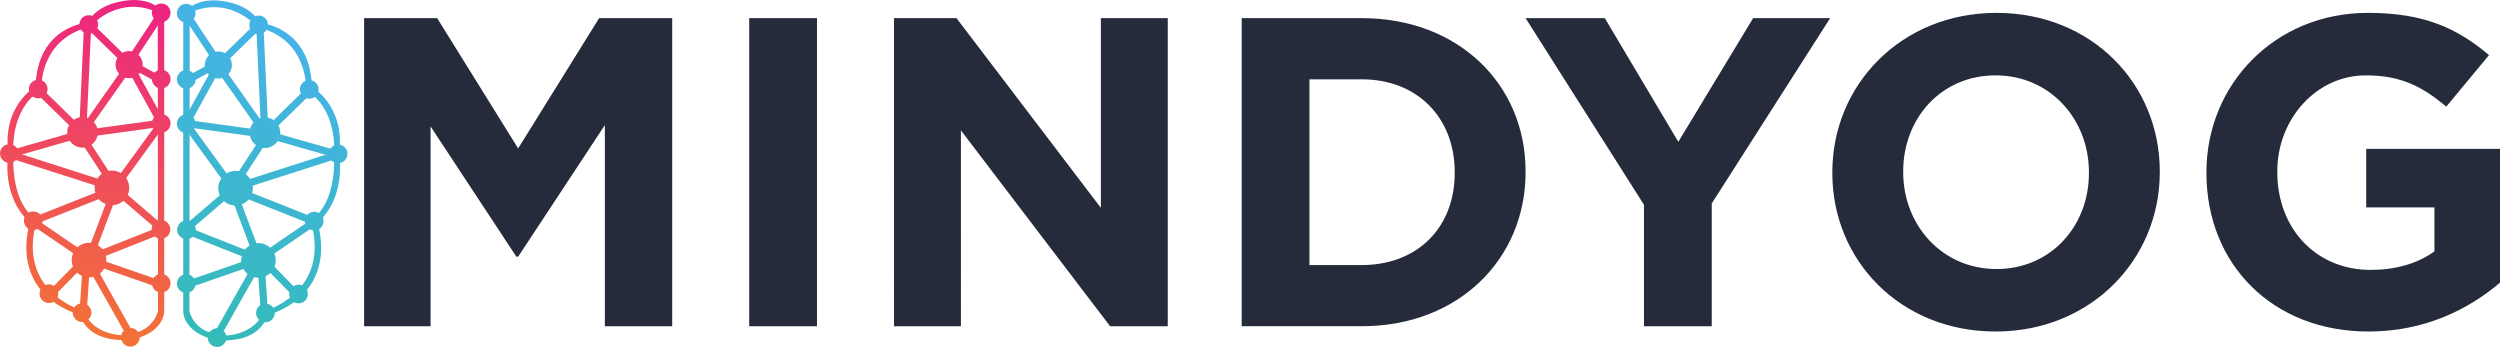 <svg xmlns="http://www.w3.org/2000/svg" width="599.339" height="83.177" xml:space="preserve"><switch><g><linearGradient id="a" gradientUnits="userSpaceOnUse" x1="38.667" y1="2.996" x2="21.197" y2="98.303"><stop offset="0" style="stop-color:#ec2680"/><stop offset="1" style="stop-color:#f48327"/></linearGradient><circle fill="url(#a)" cx="38.653" cy="3.077" r="2.239"/><linearGradient id="b" gradientUnits="userSpaceOnUse" x1="22.359" y1=".005" x2="4.889" y2="95.313"><stop offset="0" style="stop-color:#ec2680"/><stop offset="1" style="stop-color:#f48327"/></linearGradient><circle fill="url(#b)" cx="21.281" cy="5.884" r="2.239"/><linearGradient id="c" gradientUnits="userSpaceOnUse" x1="13.377" y1="-1.644" x2="-4.093" y2="93.664"><stop offset="0" style="stop-color:#ec2680"/><stop offset="1" style="stop-color:#f48327"/></linearGradient><circle fill="url(#c)" cx="9.163" cy="21.344" r="2.239"/><linearGradient id="d" gradientUnits="userSpaceOnUse" x1="9.42" y1="-2.372" x2="-8.05" y2="92.936"><stop offset="0" style="stop-color:#ec2680"/><stop offset="1" style="stop-color:#f48327"/></linearGradient><circle fill="url(#d)" cx="2.239" cy="36.806" r="2.239"/><linearGradient id="e" gradientUnits="userSpaceOnUse" x1="17.821" y1="-.822" x2=".354" y2="94.465"><stop offset="0" style="stop-color:#ec2680"/><stop offset="1" style="stop-color:#f48327"/></linearGradient><circle fill="url(#e)" cx="7.969" cy="52.923" r="2.239"/><linearGradient id="f" gradientUnits="userSpaceOnUse" x1="33.05" y1="1.955" x2="15.58" y2="97.263"><stop offset="0" style="stop-color:#ec2680"/><stop offset="1" style="stop-color:#f48327"/></linearGradient><circle fill="url(#f)" cx="19.67" cy="74.95" r="2.239"/><linearGradient id="g" gradientUnits="userSpaceOnUse" x1="24.565" y1=".399" x2="7.095" y2="95.707"><stop offset="0" style="stop-color:#ec2680"/><stop offset="1" style="stop-color:#f48327"/></linearGradient><circle fill="url(#g)" cx="11.73" cy="70.413" r="2.239"/><linearGradient id="h" gradientUnits="userSpaceOnUse" x1="45.299" y1="4.225" x2="27.834" y2="99.502"><stop offset="0" style="stop-color:#ec2680"/><stop offset="1" style="stop-color:#f48327"/></linearGradient><circle fill="url(#h)" cx="31.251" cy="80.86" r="2.239"/><linearGradient id="i" gradientUnits="userSpaceOnUse" x1="50.166" y1="5.099" x2="32.697" y2="100.4"><stop offset="0" style="stop-color:#ec2680"/><stop offset="1" style="stop-color:#f48327"/></linearGradient><circle fill="url(#i)" cx="38.653" cy="67.907" r="2.239"/><linearGradient id="j" gradientUnits="userSpaceOnUse" x1="47.819" y1="4.681" x2="30.354" y2="99.961"><stop offset="0" style="stop-color:#ec2680"/><stop offset="1" style="stop-color:#f48327"/></linearGradient><circle fill="url(#j)" cx="38.593" cy="55.013" r="2.239"/><linearGradient id="k" gradientUnits="userSpaceOnUse" x1="43.368" y1="3.859" x2="25.902" y2="99.146"><stop offset="0" style="stop-color:#ec2680"/><stop offset="1" style="stop-color:#f48327"/></linearGradient><circle fill="url(#k)" cx="38.653" cy="29.582" r="2.239"/><linearGradient id="l" gradientUnits="userSpaceOnUse" x1="41.484" y1="3.513" x2="24.018" y2="98.8"><stop offset="0" style="stop-color:#ec2680"/><stop offset="1" style="stop-color:#f48327"/></linearGradient><circle fill="url(#l)" cx="38.653" cy="18.956" r="2.239"/><linearGradient id="m" gradientUnits="userSpaceOnUse" x1="33.419" y1="2.033" x2="15.951" y2="97.33"><stop offset="0" style="stop-color:#ec2680"/><stop offset="1" style="stop-color:#f48327"/></linearGradient><circle fill="url(#m)" cx="30.952" cy="15.494" r="3.253"/><linearGradient id="n" gradientUnits="userSpaceOnUse" x1="25.5" y1=".582" x2="8.033" y2="95.876"><stop offset="0" style="stop-color:#ec2680"/><stop offset="1" style="stop-color:#f48327"/></linearGradient><circle fill="url(#n)" cx="19.79" cy="31.731" r="3.671"/><linearGradient id="o" gradientUnits="userSpaceOnUse" x1="34.676" y1="2.26" x2="17.208" y2="97.561"><stop offset="0" style="stop-color:#ec2680"/><stop offset="1" style="stop-color:#f48327"/></linearGradient><circle fill="url(#o)" cx="26.833" cy="45.043" r="4.148"/><linearGradient id="p" gradientUnits="userSpaceOnUse" x1="32.432" y1="1.851" x2="14.964" y2="97.147"><stop offset="0" style="stop-color:#ec2680"/><stop offset="1" style="stop-color:#f48327"/></linearGradient><circle fill="url(#p)" cx="21.342" cy="62.355" r="4.148"/><linearGradient id="q" gradientUnits="userSpaceOnUse" x1="26.882" y1=".835" x2="9.414" y2="96.129"><stop offset="0" style="stop-color:#ec2680"/><stop offset="1" style="stop-color:#f48327"/></linearGradient><path fill="url(#q)" d="M38.832 2.72S36.131-1.37 28.311.481c0 0-5.343.985-7.253 4.925 0 0-12.073.716-12.551 15.342 0 0-8.059 4.597-6.507 15.998 0 0-1.94 10.298 5.194 16.596 0 0-5.746 16.356 12.058 22.207 0 0 1.224 6.73 12.178 5.91l-1.731-1.074s-7.268.178-9.715-5.852c0 0-15.118-4.059-11.596-20.057l-.358-2.447s-5.313-3.105-4.835-15.402v-.717s-.597-9.372 6.029-13.909l.776-1.91S10 9.883 20.447 6.719l2.269-1.373S28.805-.802 37.162 2.72h1.67z"/><linearGradient id="r" gradientUnits="userSpaceOnUse" x1="44.998" y1="4.156" x2="27.531" y2="99.451"><stop offset="0" style="stop-color:#ec2680"/><stop offset="1" style="stop-color:#f48327"/></linearGradient><path fill="url(#r)" d="M32.325 79.786s4.119-.597 5.552-5.134l-.06-71.336h1.552v71.216s.239 4.656-6.865 6.687l-.179-1.433z"/><linearGradient id="s" gradientUnits="userSpaceOnUse" x1="23.656" y1=".245" x2="6.189" y2="95.535"><stop offset="0" style="stop-color:#ec2680"/><stop offset="1" style="stop-color:#f48327"/></linearGradient><path fill="url(#s)" d="m20.803 29.314-1.731-.079 1.077-23.376 1.732.08z"/><linearGradient id="t" gradientUnits="userSpaceOnUse" x1="29.765" y1="1.363" x2="12.297" y2="96.659"><stop offset="0" style="stop-color:#ec2680"/><stop offset="1" style="stop-color:#f48327"/></linearGradient><path fill="url(#t)" d="m21.634 30.525-1.417-.999 9.692-13.755 1.417.999z"/><linearGradient id="u" gradientUnits="userSpaceOnUse" x1="36.184" y1="2.541" x2="18.717" y2="97.83"><stop offset="0" style="stop-color:#ec2680"/><stop offset="1" style="stop-color:#f48327"/></linearGradient><path fill="url(#u)" d="m32.566 14.066-1.446-.956 6.409-9.7 1.447.955z"/><linearGradient id="v" gradientUnits="userSpaceOnUse" x1="27.256" y1=".904" x2="9.789" y2="96.195"><stop offset="0" style="stop-color:#ec2680"/><stop offset="1" style="stop-color:#f48327"/></linearGradient><path fill="url(#v)" d="m30.32 13.614-1.212 1.24-8.315-8.127 1.212-1.24z"/><linearGradient id="w" gradientUnits="userSpaceOnUse" x1="37.726" y1="2.82" x2="20.255" y2="98.129"><stop offset="0" style="stop-color:#ec2680"/><stop offset="1" style="stop-color:#f48327"/></linearGradient><path fill="url(#w)" d="m38.408 18.184-.833 1.52-5.854-3.209.833-1.52z"/><linearGradient id="x" gradientUnits="userSpaceOnUse" x1="38.789" y1="3.017" x2="21.32" y2="98.315"><stop offset="0" style="stop-color:#ec2680"/><stop offset="1" style="stop-color:#f48327"/></linearGradient><path fill="url(#x)" d="m39.427 29.067-1.519.837-7.097-12.897 1.518-.836z"/><linearGradient id="y" gradientUnits="userSpaceOnUse" x1="35.014" y1="2.322" x2="17.545" y2="97.627"><stop offset="0" style="stop-color:#ec2680"/><stop offset="1" style="stop-color:#f48327"/></linearGradient><path fill="url(#y)" d="m36.979 28.876.237 1.719L22.632 32.6l-.236-1.718z"/><linearGradient id="z" gradientUnits="userSpaceOnUse" x1="39.43" y1="3.136" x2="21.963" y2="98.428"><stop offset="0" style="stop-color:#ec2680"/><stop offset="1" style="stop-color:#f48327"/></linearGradient><path fill="url(#z)" d="m37.375 29.947 1.403 1.02-9.772 13.429-1.402-1.02z"/><linearGradient id="A" gradientUnits="userSpaceOnUse" x1="16.665" y1="-1.035" x2="-.801" y2="94.25"><stop offset="0" style="stop-color:#ec2680"/><stop offset="1" style="stop-color:#f48327"/></linearGradient><path fill="url(#A)" d="m16.946 31.885.476 1.667-14.156 4.039-.475-1.667z"/><linearGradient id="B" gradientUnits="userSpaceOnUse" x1="21.528" y1="-.149" x2="4.059" y2="95.151"><stop offset="0" style="stop-color:#ec2680"/><stop offset="1" style="stop-color:#f48327"/></linearGradient><path fill="url(#B)" d="m24.938 43.322-.53 1.652L3.13 38.151l.531-1.65z"/><linearGradient id="C" gradientUnits="userSpaceOnUse" x1="24.105" y1=".333" x2="6.639" y2="95.615"><stop offset="0" style="stop-color:#ec2680"/><stop offset="1" style="stop-color:#f48327"/></linearGradient><path fill="url(#C)" d="m19.519 59.953-.977 1.433L7.9 54.13l.977-1.432z"/><linearGradient id="D" gradientUnits="userSpaceOnUse" x1="42.349" y1="3.67" x2="24.881" y2="98.965"><stop offset="0" style="stop-color:#ec2680"/><stop offset="1" style="stop-color:#f48327"/></linearGradient><path fill="url(#D)" d="m38.065 67.113-.568 1.639-13.561-4.704.568-1.638z"/><linearGradient id="E" gradientUnits="userSpaceOnUse" x1="39.792" y1="3.203" x2="22.325" y2="98.495"><stop offset="0" style="stop-color:#ec2680"/><stop offset="1" style="stop-color:#f48327"/></linearGradient><path fill="url(#E)" d="m32.146 80.15-1.512.852-8.725-15.474 1.51-.851z"/><linearGradient id="F" gradientUnits="userSpaceOnUse" x1="27.764" y1="1.002" x2="10.298" y2="96.288"><stop offset="0" style="stop-color:#ec2680"/><stop offset="1" style="stop-color:#f48327"/></linearGradient><path fill="url(#F)" d="m18.716 62.632 1.239 1.215-7.329 7.474-1.238-1.215z"/><linearGradient id="G" gradientUnits="userSpaceOnUse" x1="32.656" y1="1.89" x2="15.188" y2="97.189"><stop offset="0" style="stop-color:#ec2680"/><stop offset="1" style="stop-color:#f48327"/></linearGradient><path fill="url(#G)" d="m19.745 64.556 1.73.117-.632 9.434-1.731-.116z"/><linearGradient id="H" gradientUnits="userSpaceOnUse" x1="18.5" y1="-.704" x2="1.031" y2="94.6"><stop offset="0" style="stop-color:#ec2680"/><stop offset="1" style="stop-color:#f48327"/></linearGradient><path fill="url(#H)" d="m18.381 29.374-1.212 1.24-8.315-8.128 1.212-1.24z"/><linearGradient id="I" gradientUnits="userSpaceOnUse" x1="30.136" y1="1.43" x2="12.668" y2="96.726"><stop offset="0" style="stop-color:#ec2680"/><stop offset="1" style="stop-color:#f48327"/></linearGradient><path fill="url(#I)" d="m26.897 42.302-1.451.948-5.646-8.639 1.451-.949z"/><linearGradient id="J" gradientUnits="userSpaceOnUse" x1="33.853" y1="2.115" x2="16.386" y2="97.405"><stop offset="0" style="stop-color:#ec2680"/><stop offset="1" style="stop-color:#f48327"/></linearGradient><path fill="url(#J)" d="m22.672 60.87-1.622-.611 4.97-13.165 1.622.611z"/><linearGradient id="K" gradientUnits="userSpaceOnUse" x1="25.656" y1=".611" x2="8.189" y2="95.903"><stop offset="0" style="stop-color:#ec2680"/><stop offset="1" style="stop-color:#f48327"/></linearGradient><path fill="url(#K)" d="m24.552 45.529.637 1.613L8.81 53.62l-.638-1.611z"/><linearGradient id="L" gradientUnits="userSpaceOnUse" x1="40.506" y1="3.331" x2="23.038" y2="98.628"><stop offset="0" style="stop-color:#ec2680"/><stop offset="1" style="stop-color:#f48327"/></linearGradient><path fill="url(#L)" d="m38.282 54.364.637 1.613-16.379 6.479-.639-1.612z"/><linearGradient id="M" gradientUnits="userSpaceOnUse" x1="42.063" y1="3.614" x2="24.594" y2="98.915"><stop offset="0" style="stop-color:#ec2680"/><stop offset="1" style="stop-color:#f48327"/></linearGradient><path fill="url(#M)" d="m38.474 53.471-1.128 1.316-8.827-7.567 1.127-1.317z"/><linearGradient id="N" gradientUnits="userSpaceOnUse" x1="46.175" y1="-.3" x2="11.79" y2="77.542"><stop offset="0" style="stop-color:#45b3e6"/><stop offset="1" style="stop-color:#32bcb2"/></linearGradient><circle fill="url(#N)" cx="44.646" cy="3.161" r="2.239"/><linearGradient id="O" gradientUnits="userSpaceOnUse" x1="61.747" y1="6.578" x2="27.36" y2="84.426"><stop offset="0" style="stop-color:#45b3e6"/><stop offset="1" style="stop-color:#32bcb2"/></linearGradient><circle fill="url(#O)" cx="62.017" cy="5.967" r="2.239"/><linearGradient id="P" gradientUnits="userSpaceOnUse" x1="77.601" y1="13.581" x2="43.213" y2="91.432"><stop offset="0" style="stop-color:#45b3e6"/><stop offset="1" style="stop-color:#32bcb2"/></linearGradient><circle fill="url(#P)" cx="74.135" cy="21.427" r="2.239"/><linearGradient id="Q" gradientUnits="userSpaceOnUse" x1="89.109" y1="18.662" x2="54.721" y2="96.513"><stop offset="0" style="stop-color:#45b3e6"/><stop offset="1" style="stop-color:#32bcb2"/></linearGradient><circle fill="url(#Q)" cx="81.06" cy="36.886" r="2.239"/><linearGradient id="R" gradientUnits="userSpaceOnUse" x1="90.269" y1="19.182" x2="55.888" y2="97.016"><stop offset="0" style="stop-color:#45b3e6"/><stop offset="1" style="stop-color:#32bcb2"/></linearGradient><circle fill="url(#R)" cx="75.329" cy="53.003" r="2.239"/><linearGradient id="S" gradientUnits="userSpaceOnUse" x1="88.621" y1="18.448" x2="54.237" y2="96.291"><stop offset="0" style="stop-color:#45b3e6"/><stop offset="1" style="stop-color:#32bcb2"/></linearGradient><circle fill="url(#S)" cx="63.629" cy="75.028" r="2.239"/><linearGradient id="T" gradientUnits="userSpaceOnUse" x1="93.592" y1="20.632" x2="59.2" y2="98.492"><stop offset="0" style="stop-color:#45b3e6"/><stop offset="1" style="stop-color:#32bcb2"/></linearGradient><circle fill="url(#T)" cx="71.568" cy="70.492" r="2.239"/><linearGradient id="U" gradientUnits="userSpaceOnUse" x1="81.115" y1="15.134" x2="46.731" y2="92.977"><stop offset="0" style="stop-color:#45b3e6"/><stop offset="1" style="stop-color:#32bcb2"/></linearGradient><circle fill="url(#U)" cx="52.048" cy="80.938" r="2.239"/><linearGradient id="V" gradientUnits="userSpaceOnUse" x1="70.134" y1="10.283" x2="35.749" y2="88.125"><stop offset="0" style="stop-color:#45b3e6"/><stop offset="1" style="stop-color:#32bcb2"/></linearGradient><circle fill="url(#V)" cx="44.645" cy="67.985" r="2.239"/><linearGradient id="W" gradientUnits="userSpaceOnUse" x1="65.42" y1="8.195" x2="31.032" y2="86.046"><stop offset="0" style="stop-color:#45b3e6"/><stop offset="1" style="stop-color:#32bcb2"/></linearGradient><circle fill="url(#W)" cx="44.705" cy="55.092" r="2.239"/><linearGradient id="X" gradientUnits="userSpaceOnUse" x1="55.97" y1="4.026" x2="21.586" y2="81.869"><stop offset="0" style="stop-color:#45b3e6"/><stop offset="1" style="stop-color:#32bcb2"/></linearGradient><circle fill="url(#X)" cx="44.645" cy="29.663" r="2.239"/><linearGradient id="Y" gradientUnits="userSpaceOnUse" x1="52.044" y1="2.29" x2="17.656" y2="80.141"><stop offset="0" style="stop-color:#45b3e6"/><stop offset="1" style="stop-color:#32bcb2"/></linearGradient><circle fill="url(#Y)" cx="44.645" cy="19.038" r="2.239"/><linearGradient id="Z" gradientUnits="userSpaceOnUse" x1="57.207" y1="4.572" x2="22.821" y2="82.417"><stop offset="0" style="stop-color:#45b3e6"/><stop offset="1" style="stop-color:#32bcb2"/></linearGradient><circle fill="url(#Z)" cx="52.346" cy="15.576" r="3.253"/><linearGradient id="aa" gradientUnits="userSpaceOnUse" x1="72.548" y1="11.35" x2="38.165" y2="89.19"><stop offset="0" style="stop-color:#45b3e6"/><stop offset="1" style="stop-color:#32bcb2"/></linearGradient><circle fill="url(#aa)" cx="63.509" cy="31.813" r="3.671"/><linearGradient id="ab" gradientUnits="userSpaceOnUse" x1="71.575" y1="10.918" x2="37.189" y2="88.763"><stop offset="0" style="stop-color:#45b3e6"/><stop offset="1" style="stop-color:#32bcb2"/></linearGradient><circle fill="url(#ab)" cx="56.465" cy="45.123" r="4.148"/><linearGradient id="ac" gradientUnits="userSpaceOnUse" x1="82.57" y1="15.769" x2="48.181" y2="93.623"><stop offset="0" style="stop-color:#45b3e6"/><stop offset="1" style="stop-color:#32bcb2"/></linearGradient><circle fill="url(#ac)" cx="61.957" cy="62.435" r="4.148"/><linearGradient id="ad" gradientUnits="userSpaceOnUse" x1="70.639" y1="10.506" x2="36.254" y2="88.349"><stop offset="0" style="stop-color:#45b3e6"/><stop offset="1" style="stop-color:#32bcb2"/></linearGradient><path fill="url(#ad)" d="M44.467 2.803S47.168-1.286 54.988.565c0 0 5.343.984 7.253 4.924 0 0 12.073.717 12.55 15.341 0 0 8.059 4.597 6.507 15.997 0 0 1.94 10.297-5.193 16.595 0 0 5.746 16.355-12.059 22.205 0 0-1.223 6.729-12.178 5.909l1.731-1.074s7.268.179 9.715-5.851c0 0 15.118-4.059 11.596-20.056l.358-2.447s5.313-3.104 4.835-15.4v-.718s.597-9.371-6.029-13.907l-.776-1.91s0-10.207-10.447-13.371l-2.268-1.373S54.494-.718 46.137 2.803h-1.67z"/><linearGradient id="ae" gradientUnits="userSpaceOnUse" x1="62.931" y1="7.102" x2="28.547" y2="84.944"><stop offset="0" style="stop-color:#45b3e6"/><stop offset="1" style="stop-color:#32bcb2"/></linearGradient><path fill="url(#ae)" d="M50.973 79.864s-4.119-.598-5.552-5.134l.06-71.33H43.93v71.21s-.239 4.656 6.864 6.686l.179-1.432z"/><linearGradient id="af" gradientUnits="userSpaceOnUse" x1="66.746" y1="8.786" x2="32.361" y2="86.629"><stop offset="0" style="stop-color:#45b3e6"/><stop offset="1" style="stop-color:#32bcb2"/></linearGradient><path fill="url(#af)" d="m62.495 29.396 1.732-.079-1.078-23.375-1.732.08z"/><linearGradient id="ag" gradientUnits="userSpaceOnUse" x1="64.37" y1="7.737" x2="29.986" y2="85.578"><stop offset="0" style="stop-color:#45b3e6"/><stop offset="1" style="stop-color:#32bcb2"/></linearGradient><path fill="url(#ag)" d="m61.664 30.606 1.417-.998-9.691-13.754-1.418.998z"/><linearGradient id="ah" gradientUnits="userSpaceOnUse" x1="51.283" y1="1.956" x2="16.899" y2="79.798"><stop offset="0" style="stop-color:#45b3e6"/><stop offset="1" style="stop-color:#32bcb2"/></linearGradient><path fill="url(#ah)" d="m50.732 14.148 1.447-.955-6.41-9.7-1.446.955z"/><linearGradient id="ai" gradientUnits="userSpaceOnUse" x1="59.755" y1="5.698" x2="25.373" y2="83.535"><stop offset="0" style="stop-color:#45b3e6"/><stop offset="1" style="stop-color:#32bcb2"/></linearGradient><path fill="url(#ai)" d="m52.979 13.697 1.211 1.24 8.315-8.127-1.212-1.24z"/><linearGradient id="aj" gradientUnits="userSpaceOnUse" x1="54.448" y1="3.356" x2="20.065" y2="81.195"><stop offset="0" style="stop-color:#45b3e6"/><stop offset="1" style="stop-color:#32bcb2"/></linearGradient><path fill="url(#aj)" d="m44.89 18.266.833 1.52 5.854-3.209-.833-1.519z"/><linearGradient id="ak" gradientUnits="userSpaceOnUse" x1="56.509" y1="4.264" x2="22.124" y2="82.107"><stop offset="0" style="stop-color:#45b3e6"/><stop offset="1" style="stop-color:#32bcb2"/></linearGradient><path fill="url(#ak)" d="m43.872 29.148 1.519.837 7.097-12.896-1.519-.836z"/><linearGradient id="al" gradientUnits="userSpaceOnUse" x1="63.799" y1="7.485" x2="29.415" y2="85.327"><stop offset="0" style="stop-color:#45b3e6"/><stop offset="1" style="stop-color:#32bcb2"/></linearGradient><path fill="url(#al)" d="m46.319 28.958-.236 1.718 14.584 2.005.235-1.718z"/><linearGradient id="am" gradientUnits="userSpaceOnUse" x1="63.346" y1="7.283" x2="28.96" y2="85.127"><stop offset="0" style="stop-color:#45b3e6"/><stop offset="1" style="stop-color:#32bcb2"/></linearGradient><path fill="url(#am)" d="m45.923 30.028-1.403 1.02 9.772 13.429 1.402-1.02z"/><linearGradient id="an" gradientUnits="userSpaceOnUse" x1="81.762" y1="15.419" x2="47.379" y2="93.26"><stop offset="0" style="stop-color:#45b3e6"/><stop offset="1" style="stop-color:#32bcb2"/></linearGradient><path fill="url(#an)" d="m66.352 31.966-.476 1.667 14.156 4.039.475-1.667z"/><linearGradient id="ao" gradientUnits="userSpaceOnUse" x1="80.691" y1="14.948" x2="46.308" y2="92.787"><stop offset="0" style="stop-color:#45b3e6"/><stop offset="1" style="stop-color:#32bcb2"/></linearGradient><path fill="url(#ao)" d="m58.361 43.402.529 1.652 21.277-6.822-.529-1.65z"/><linearGradient id="ap" gradientUnits="userSpaceOnUse" x1="86.989" y1="17.73" x2="52.605" y2="95.571"><stop offset="0" style="stop-color:#45b3e6"/><stop offset="1" style="stop-color:#32bcb2"/></linearGradient><path fill="url(#ap)" d="m63.779 60.032.977 1.434 10.642-7.256-.977-1.432z"/><linearGradient id="aq" gradientUnits="userSpaceOnUse" x1="75.676" y1="12.732" x2="41.292" y2="90.574"><stop offset="0" style="stop-color:#45b3e6"/><stop offset="1" style="stop-color:#32bcb2"/></linearGradient><path fill="url(#aq)" d="m45.233 67.191.569 1.639 13.561-4.703-.569-1.638z"/><linearGradient id="ar" gradientUnits="userSpaceOnUse" x1="81.685" y1="15.383" x2="47.299" y2="93.228"><stop offset="0" style="stop-color:#45b3e6"/><stop offset="1" style="stop-color:#32bcb2"/></linearGradient><path fill="url(#ar)" d="m51.153 80.228 1.511.852 8.725-15.474-1.51-.851z"/><linearGradient id="as" gradientUnits="userSpaceOnUse" x1="89.02" y1="18.621" x2="54.633" y2="96.47"><stop offset="0" style="stop-color:#45b3e6"/><stop offset="1" style="stop-color:#32bcb2"/></linearGradient><path fill="url(#as)" d="m64.583 62.71-1.239 1.215 7.328 7.475 1.238-1.214z"/><linearGradient id="at" gradientUnits="userSpaceOnUse" x1="86.022" y1="17.301" x2="51.638" y2="95.144"><stop offset="0" style="stop-color:#45b3e6"/><stop offset="1" style="stop-color:#32bcb2"/></linearGradient><path fill="url(#at)" d="m63.554 64.635-1.731.116.633 9.435 1.73-.118z"/><linearGradient id="au" gradientUnits="userSpaceOnUse" x1="75.568" y1="12.683" x2="41.184" y2="90.525"><stop offset="0" style="stop-color:#45b3e6"/><stop offset="1" style="stop-color:#32bcb2"/></linearGradient><path fill="url(#au)" d="m64.917 29.455 1.212 1.24 8.315-8.127-1.212-1.239z"/><linearGradient id="av" gradientUnits="userSpaceOnUse" x1="72.055" y1="11.132" x2="37.671" y2="88.974"><stop offset="0" style="stop-color:#45b3e6"/><stop offset="1" style="stop-color:#32bcb2"/></linearGradient><path fill="url(#av)" d="m56.401 42.382 1.451.949 5.646-8.639-1.451-.948z"/><linearGradient id="aw" gradientUnits="userSpaceOnUse" x1="76.959" y1="13.297" x2="42.574" y2="91.141"><stop offset="0" style="stop-color:#45b3e6"/><stop offset="1" style="stop-color:#32bcb2"/></linearGradient><path fill="url(#aw)" d="m60.626 60.95 1.623-.613-4.971-13.163-1.622.611z"/><linearGradient id="ax" gradientUnits="userSpaceOnUse" x1="81.741" y1="15.418" x2="47.364" y2="93.245"><stop offset="0" style="stop-color:#45b3e6"/><stop offset="1" style="stop-color:#32bcb2"/></linearGradient><path fill="url(#ax)" d="m58.747 45.609-.638 1.613L74.488 53.7l.638-1.611z"/><linearGradient id="ay" gradientUnits="userSpaceOnUse" x1="73.517" y1="11.788" x2="39.139" y2="89.615"><stop offset="0" style="stop-color:#45b3e6"/><stop offset="1" style="stop-color:#32bcb2"/></linearGradient><path fill="url(#ay)" d="m45.017 54.444-.638 1.612 16.38 6.478.637-1.611z"/><linearGradient id="az" gradientUnits="userSpaceOnUse" x1="67.958" y1="9.321" x2="33.573" y2="87.164"><stop offset="0" style="stop-color:#45b3e6"/><stop offset="1" style="stop-color:#32bcb2"/></linearGradient><path fill="url(#az)" d="m44.824 53.55 1.128 1.316 8.827-7.566-1.128-1.317z"/><g fill="#252B3B"><path d="M87.289 4.35h17.515l19.415 31.232L143.634 4.35h17.516v73.86h-16.144V29.99L124.22 61.538h-.422l-20.575-31.232V78.21H87.289V4.35zM179.612 4.35h16.249v73.86h-16.249V4.35zM214.325 4.35h14.983l34.609 45.477V4.35h16.038v73.86h-13.822l-35.77-46.954V78.21h-16.038V4.35zM297.679 4.35h28.805c23.213 0 39.252 15.933 39.252 36.719v.211c0 20.787-16.039 36.93-39.252 36.93h-28.805V4.35zm28.805 59.194c13.295 0 22.264-8.969 22.264-22.053v-.211c0-13.083-8.969-22.264-22.264-22.264h-12.557v44.528h12.557zM394.119 49.088 365.736 4.35h18.992L402.349 34l17.938-29.65h18.465l-28.385 44.422V78.21h-16.248V49.088zM439.275 41.491v-.211c0-20.997 16.566-38.196 39.357-38.196s39.146 16.988 39.146 37.985v.211c0 20.998-16.566 38.196-39.357 38.196s-39.146-16.988-39.146-37.985zm61.516 0v-.211c0-12.662-9.285-23.213-22.369-23.213s-22.158 10.34-22.158 23.002v.211c0 12.662 9.285 23.213 22.369 23.213s22.158-10.34 22.158-23.002zM528.96 41.491v-.211c0-20.997 16.355-38.196 38.725-38.196 13.295 0 21.313 3.587 29.016 10.129l-10.234 12.345c-5.699-4.748-10.764-7.491-19.311-7.491-11.816 0-21.207 10.446-21.207 23.002v.211c0 13.506 9.285 23.424 22.369 23.424 5.908 0 11.184-1.477 15.299-4.432V49.721h-16.355V35.688h32.078v32.077c-7.598 6.436-18.043 11.711-31.549 11.711-23.002 0-38.831-16.143-38.831-37.985z"/></g></g></switch></svg>